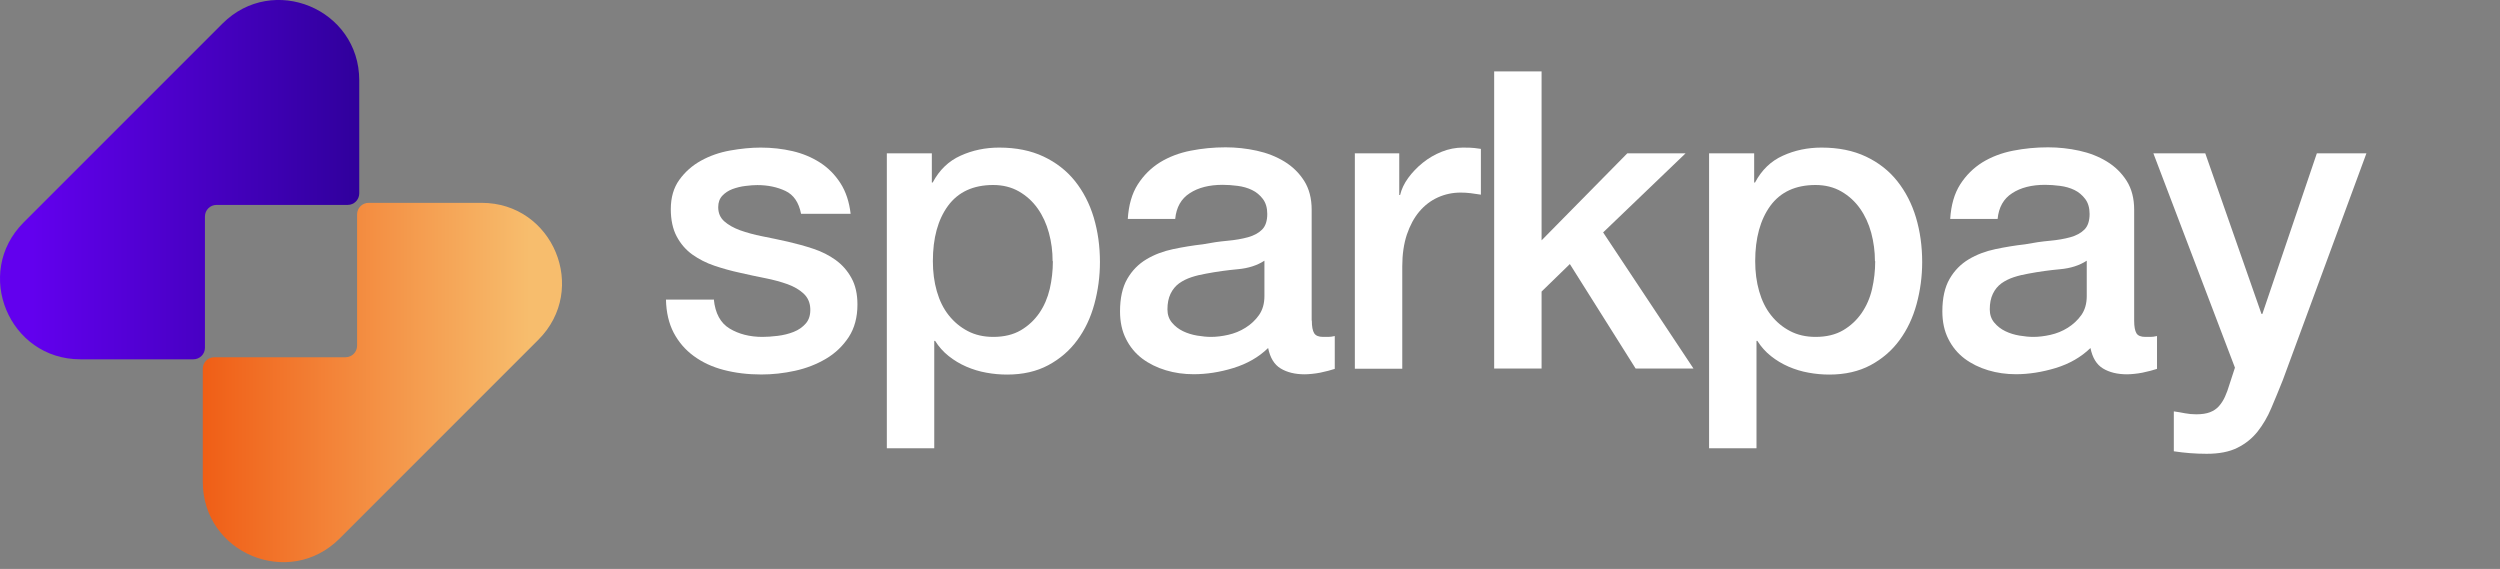 <svg width="290" height="66" viewBox="0 0 290 66" fill="none" xmlns="http://www.w3.org/2000/svg">
<rect x="0" y="0" width="290" height="66" fill="#808080" stroke="none"/>
<g clip-path="url(#clip0_15_1256)">
<path d="M82.803 34.73C82.963 36.34 83.573 37.47 84.633 38.11C85.693 38.75 86.963 39.08 88.443 39.08C88.953 39.08 89.543 39.04 90.203 38.96C90.863 38.88 91.483 38.73 92.063 38.5C92.643 38.27 93.113 37.94 93.483 37.51C93.853 37.08 94.023 36.5 93.993 35.8C93.963 35.09 93.703 34.51 93.223 34.06C92.743 33.61 92.123 33.25 91.363 32.97C90.603 32.7 89.743 32.46 88.783 32.27C87.813 32.08 86.833 31.87 85.833 31.64C84.803 31.42 83.813 31.14 82.863 30.82C81.913 30.5 81.063 30.06 80.303 29.52C79.543 28.97 78.943 28.27 78.493 27.42C78.043 26.57 77.813 25.51 77.813 24.26C77.813 22.91 78.143 21.77 78.803 20.86C79.463 19.94 80.303 19.2 81.313 18.64C82.323 18.08 83.453 17.68 84.693 17.46C85.933 17.24 87.113 17.12 88.243 17.12C89.533 17.12 90.763 17.26 91.933 17.53C93.103 17.8 94.173 18.25 95.123 18.86C96.073 19.47 96.863 20.27 97.493 21.25C98.123 22.23 98.513 23.42 98.673 24.8H92.923C92.663 23.48 92.063 22.6 91.113 22.15C90.163 21.7 89.073 21.47 87.853 21.47C87.463 21.47 87.013 21.5 86.473 21.57C85.943 21.63 85.443 21.76 84.973 21.93C84.503 22.11 84.113 22.36 83.793 22.7C83.473 23.04 83.313 23.48 83.313 24.03C83.313 24.71 83.543 25.25 84.013 25.67C84.483 26.09 85.093 26.43 85.843 26.71C86.603 26.98 87.463 27.22 88.423 27.41C89.393 27.6 90.383 27.81 91.413 28.04C92.413 28.27 93.393 28.54 94.353 28.86C95.323 29.18 96.183 29.62 96.933 30.16C97.693 30.71 98.303 31.4 98.763 32.24C99.233 33.08 99.463 34.11 99.463 35.33C99.463 36.81 99.123 38.07 98.453 39.1C97.773 40.13 96.903 40.97 95.823 41.61C94.743 42.25 93.543 42.72 92.223 43.01C90.903 43.3 89.603 43.44 88.313 43.44C86.733 43.44 85.283 43.26 83.943 42.91C82.603 42.56 81.453 42.02 80.463 41.29C79.483 40.57 78.713 39.67 78.143 38.59C77.583 37.51 77.283 36.23 77.253 34.75H82.753L82.803 34.73Z" fill="white"/>
<path d="M102.883 17.79H108.093V21.17H108.193C108.963 19.72 110.043 18.68 111.423 18.06C112.803 17.43 114.303 17.12 115.913 17.12C117.873 17.12 119.593 17.47 121.053 18.16C122.513 18.85 123.733 19.8 124.703 21.01C125.663 22.22 126.393 23.63 126.873 25.23C127.353 26.84 127.593 28.56 127.593 30.4C127.593 32.07 127.373 33.7 126.943 35.28C126.513 36.86 125.853 38.25 124.963 39.46C124.073 40.67 122.963 41.63 121.603 42.36C120.243 43.09 118.653 43.45 116.823 43.45C116.023 43.45 115.213 43.38 114.413 43.23C113.613 43.09 112.833 42.85 112.093 42.53C111.353 42.21 110.673 41.8 110.043 41.3C109.413 40.8 108.893 40.21 108.473 39.54H108.373V52H102.873V17.79H102.883ZM122.103 30.29C122.103 29.16 121.963 28.07 121.673 27.01C121.383 25.95 120.953 25.01 120.373 24.19C119.793 23.37 119.073 22.71 118.203 22.21C117.333 21.71 116.333 21.46 115.213 21.46C112.893 21.46 111.153 22.27 109.973 23.87C108.793 25.48 108.213 27.62 108.213 30.29C108.213 31.55 108.363 32.71 108.673 33.79C108.983 34.87 109.433 35.79 110.053 36.57C110.663 37.34 111.393 37.95 112.253 38.4C113.103 38.85 114.093 39.08 115.223 39.08C116.473 39.08 117.543 38.82 118.413 38.31C119.283 37.8 119.993 37.13 120.563 36.31C121.123 35.49 121.523 34.56 121.773 33.51C122.013 32.46 122.133 31.39 122.133 30.3L122.103 30.29Z" fill="white"/>
<path d="M152.173 37.2C152.173 37.88 152.263 38.36 152.443 38.65C152.623 38.94 152.963 39.08 153.483 39.08H154.063C154.283 39.08 154.543 39.05 154.833 38.98V42.79C154.643 42.85 154.393 42.93 154.083 43.01C153.773 43.09 153.463 43.16 153.143 43.23C152.823 43.29 152.503 43.34 152.173 43.37C151.853 43.4 151.573 43.42 151.353 43.42C150.223 43.42 149.293 43.19 148.553 42.74C147.813 42.29 147.333 41.5 147.103 40.37C146.013 41.43 144.663 42.2 143.073 42.69C141.483 43.18 139.943 43.41 138.463 43.41C137.333 43.41 136.253 43.26 135.233 42.95C134.203 42.64 133.293 42.19 132.503 41.6C131.713 41 131.083 40.25 130.623 39.33C130.153 38.41 129.923 37.34 129.923 36.12C129.923 34.58 130.203 33.32 130.763 32.35C131.323 31.38 132.063 30.63 132.983 30.08C133.903 29.53 134.933 29.14 136.073 28.9C137.213 28.66 138.363 28.47 139.523 28.34C140.523 28.15 141.473 28.01 142.373 27.93C143.273 27.85 144.073 27.71 144.763 27.52C145.453 27.33 146.003 27.03 146.403 26.63C146.803 26.23 147.003 25.62 147.003 24.82C147.003 24.11 146.833 23.53 146.493 23.08C146.153 22.63 145.733 22.28 145.233 22.04C144.733 21.8 144.183 21.64 143.563 21.56C142.953 21.48 142.373 21.44 141.823 21.44C140.283 21.44 139.003 21.76 138.013 22.41C137.013 23.05 136.453 24.05 136.323 25.4H130.823C130.923 23.79 131.303 22.46 131.983 21.39C132.663 20.33 133.523 19.48 134.563 18.83C135.613 18.19 136.793 17.74 138.113 17.48C139.433 17.22 140.783 17.09 142.163 17.09C143.383 17.09 144.593 17.22 145.783 17.48C146.973 17.74 148.043 18.16 148.993 18.74C149.943 19.32 150.703 20.07 151.283 20.98C151.863 21.9 152.153 23.02 152.153 24.33V37.17L152.173 37.2ZM146.673 30.24C145.833 30.79 144.803 31.12 143.583 31.23C142.363 31.34 141.133 31.51 139.913 31.74C139.333 31.84 138.773 31.97 138.223 32.15C137.673 32.33 137.193 32.57 136.773 32.87C136.353 33.18 136.023 33.58 135.783 34.08C135.543 34.58 135.423 35.18 135.423 35.89C135.423 36.5 135.603 37.02 135.953 37.43C136.303 37.85 136.733 38.18 137.233 38.42C137.733 38.66 138.283 38.83 138.873 38.93C139.473 39.03 140.003 39.08 140.493 39.08C141.103 39.08 141.763 39 142.473 38.84C143.183 38.68 143.853 38.41 144.473 38.02C145.103 37.63 145.623 37.14 146.043 36.55C146.463 35.95 146.673 35.22 146.673 34.35V30.25V30.24Z" fill="white"/>
<path d="M157.143 17.79H162.313V22.62H162.413C162.573 21.94 162.883 21.29 163.353 20.64C163.823 20 164.383 19.41 165.043 18.88C165.703 18.35 166.433 17.92 167.243 17.6C168.043 17.28 168.863 17.12 169.703 17.12C170.343 17.12 170.793 17.14 171.033 17.17C171.273 17.2 171.523 17.23 171.783 17.27V22.58C171.393 22.52 171.003 22.46 170.603 22.41C170.203 22.36 169.803 22.34 169.423 22.34C168.493 22.34 167.613 22.53 166.793 22.9C165.973 23.27 165.253 23.82 164.643 24.54C164.033 25.26 163.553 26.16 163.193 27.22C162.843 28.28 162.663 29.51 162.663 30.89V42.77H157.163V17.81L157.143 17.79Z" fill="white"/>
<path d="M173.323 8.28H178.823V27.88L188.763 17.79H195.523L185.963 26.96L196.443 42.75H189.733L182.103 30.63L178.823 33.82V42.75H173.323V8.28Z" fill="white"/>
<path d="M198.273 17.79H203.483V21.17H203.583C204.353 19.72 205.433 18.68 206.813 18.06C208.193 17.43 209.693 17.12 211.303 17.12C213.263 17.12 214.983 17.47 216.443 18.16C217.903 18.85 219.123 19.8 220.083 21.01C221.043 22.22 221.773 23.63 222.253 25.23C222.733 26.84 222.973 28.56 222.973 30.4C222.973 32.07 222.753 33.7 222.323 35.28C221.893 36.86 221.233 38.25 220.343 39.46C219.453 40.67 218.343 41.63 216.983 42.36C215.633 43.08 214.043 43.45 212.203 43.45C211.403 43.45 210.593 43.38 209.793 43.23C208.993 43.09 208.213 42.85 207.473 42.53C206.733 42.21 206.053 41.8 205.423 41.3C204.793 40.8 204.273 40.21 203.853 39.54H203.753V52H198.253V17.79H198.273ZM217.493 30.29C217.493 29.16 217.343 28.07 217.063 27.01C216.773 25.95 216.343 25.01 215.763 24.19C215.183 23.37 214.463 22.71 213.593 22.21C212.723 21.71 211.723 21.46 210.603 21.46C208.283 21.46 206.543 22.27 205.363 23.87C204.193 25.48 203.603 27.62 203.603 30.29C203.603 31.55 203.753 32.71 204.063 33.79C204.373 34.87 204.823 35.79 205.443 36.57C206.063 37.35 206.783 37.95 207.643 38.4C208.493 38.85 209.483 39.08 210.613 39.08C211.863 39.08 212.933 38.82 213.803 38.31C214.673 37.8 215.383 37.13 215.953 36.31C216.513 35.49 216.923 34.56 217.163 33.51C217.403 32.46 217.523 31.39 217.523 30.3L217.493 30.29Z" fill="white"/>
<path d="M247.563 37.2C247.563 37.88 247.653 38.36 247.823 38.65C247.993 38.94 248.343 39.08 248.863 39.08H249.443C249.663 39.08 249.923 39.05 250.213 38.98V42.79C250.023 42.85 249.773 42.93 249.463 43.01C249.153 43.09 248.843 43.16 248.523 43.23C248.203 43.29 247.883 43.34 247.563 43.37C247.243 43.4 246.963 43.42 246.743 43.42C245.613 43.42 244.683 43.19 243.943 42.74C243.203 42.29 242.723 41.5 242.493 40.37C241.403 41.43 240.053 42.2 238.463 42.69C236.873 43.17 235.333 43.41 233.853 43.41C232.723 43.41 231.653 43.26 230.623 42.95C229.593 42.64 228.683 42.19 227.893 41.6C227.103 41 226.473 40.25 226.013 39.33C225.543 38.41 225.313 37.34 225.313 36.12C225.313 34.58 225.593 33.32 226.153 32.35C226.713 31.38 227.453 30.63 228.373 30.08C229.293 29.53 230.323 29.14 231.463 28.9C232.603 28.66 233.753 28.47 234.913 28.34C235.913 28.15 236.863 28.01 237.763 27.93C238.663 27.85 239.463 27.71 240.153 27.52C240.843 27.33 241.393 27.03 241.793 26.63C242.193 26.23 242.393 25.62 242.393 24.82C242.393 24.11 242.223 23.53 241.883 23.08C241.543 22.63 241.123 22.28 240.633 22.04C240.133 21.8 239.583 21.64 238.963 21.56C238.353 21.48 237.773 21.44 237.223 21.44C235.683 21.44 234.403 21.76 233.413 22.41C232.413 23.05 231.853 24.05 231.723 25.4H226.223C226.323 23.79 226.703 22.46 227.383 21.39C228.063 20.33 228.923 19.48 229.963 18.83C231.013 18.19 232.193 17.74 233.513 17.48C234.833 17.22 236.183 17.09 237.573 17.09C238.793 17.09 240.003 17.22 241.193 17.48C242.383 17.74 243.453 18.16 244.403 18.74C245.353 19.32 246.113 20.07 246.693 20.98C247.273 21.9 247.563 23.02 247.563 24.33V37.17V37.2ZM242.063 30.24C241.223 30.79 240.193 31.12 238.973 31.23C237.753 31.34 236.523 31.51 235.303 31.74C234.723 31.84 234.163 31.97 233.613 32.15C233.063 32.33 232.583 32.57 232.163 32.87C231.743 33.18 231.413 33.58 231.173 34.08C230.933 34.58 230.813 35.18 230.813 35.89C230.813 36.5 230.993 37.02 231.343 37.43C231.693 37.85 232.123 38.18 232.623 38.42C233.123 38.66 233.663 38.83 234.263 38.93C234.853 39.03 235.393 39.08 235.883 39.08C236.493 39.08 237.153 39 237.863 38.84C238.573 38.68 239.243 38.41 239.863 38.02C240.483 37.63 241.013 37.14 241.433 36.55C241.853 35.95 242.063 35.22 242.063 34.35V30.25V30.24Z" fill="white"/>
<path d="M249.783 17.79H255.813L262.333 36.42H262.433L268.753 17.79H274.503L264.803 44.1C264.353 45.23 263.913 46.3 263.473 47.33C263.043 48.36 262.503 49.27 261.883 50.06C261.253 50.85 260.473 51.48 259.543 51.94C258.613 52.41 257.423 52.64 255.973 52.64C254.683 52.64 253.413 52.54 252.163 52.35V47.72C252.613 47.78 253.043 47.86 253.463 47.94C253.883 48.02 254.313 48.06 254.763 48.06C255.403 48.06 255.933 47.98 256.353 47.82C256.773 47.66 257.113 47.43 257.393 47.12C257.663 46.81 257.903 46.45 258.093 46.03C258.283 45.61 258.463 45.13 258.623 44.58L259.253 42.65L249.793 17.79H249.783Z" fill="white"/>
<path d="M62.443 39.42L39.393 62.47C33.533 68.33 23.523 64.18 23.523 55.89V42.78C23.523 42.04 24.123 41.44 24.863 41.44H40.083C40.823 41.44 41.423 40.84 41.423 40.1V24.87C41.423 24.13 42.023 23.53 42.763 23.53H55.873C64.163 23.53 68.313 33.55 62.453 39.41L62.443 39.42Z" fill="url(#paint0_linear_15_1256)"/>
<path d="M2.743 25.8L25.803 2.74C31.663 -3.12 41.673 1.03 41.673 9.32V22.43C41.673 23.17 41.073 23.77 40.333 23.77H25.113C24.373 23.77 23.773 24.37 23.773 25.11V40.34C23.773 41.08 23.173 41.68 22.433 41.68H9.323C1.033 41.68 -3.117 31.66 2.743 25.8Z" fill="url(#paint1_linear_15_1256)"/>
</g>
<defs>
<linearGradient id="paint0_linear_15_1256" x1="23.513" y1="44.38" x2="65.183" y2="44.38" gradientUnits="userSpaceOnUse">
<stop stop-color="#F05E16"/>
<stop offset="0.91" stop-color="#F7BD6D"/>
</linearGradient>
<linearGradient id="paint1_linear_15_1256" x1="41.673" y1="20.84" x2="0.003" y2="20.84" gradientUnits="userSpaceOnUse">
<stop stop-color="#30009C"/>
<stop offset="0.91" stop-color="#6200EE"/>
</linearGradient>
<clipPath id="clip0_15_1256">
<rect width="289.72" height="65.22" fill="white" transform="translate(0.003)"/>
</clipPath>
</defs>
</svg>
